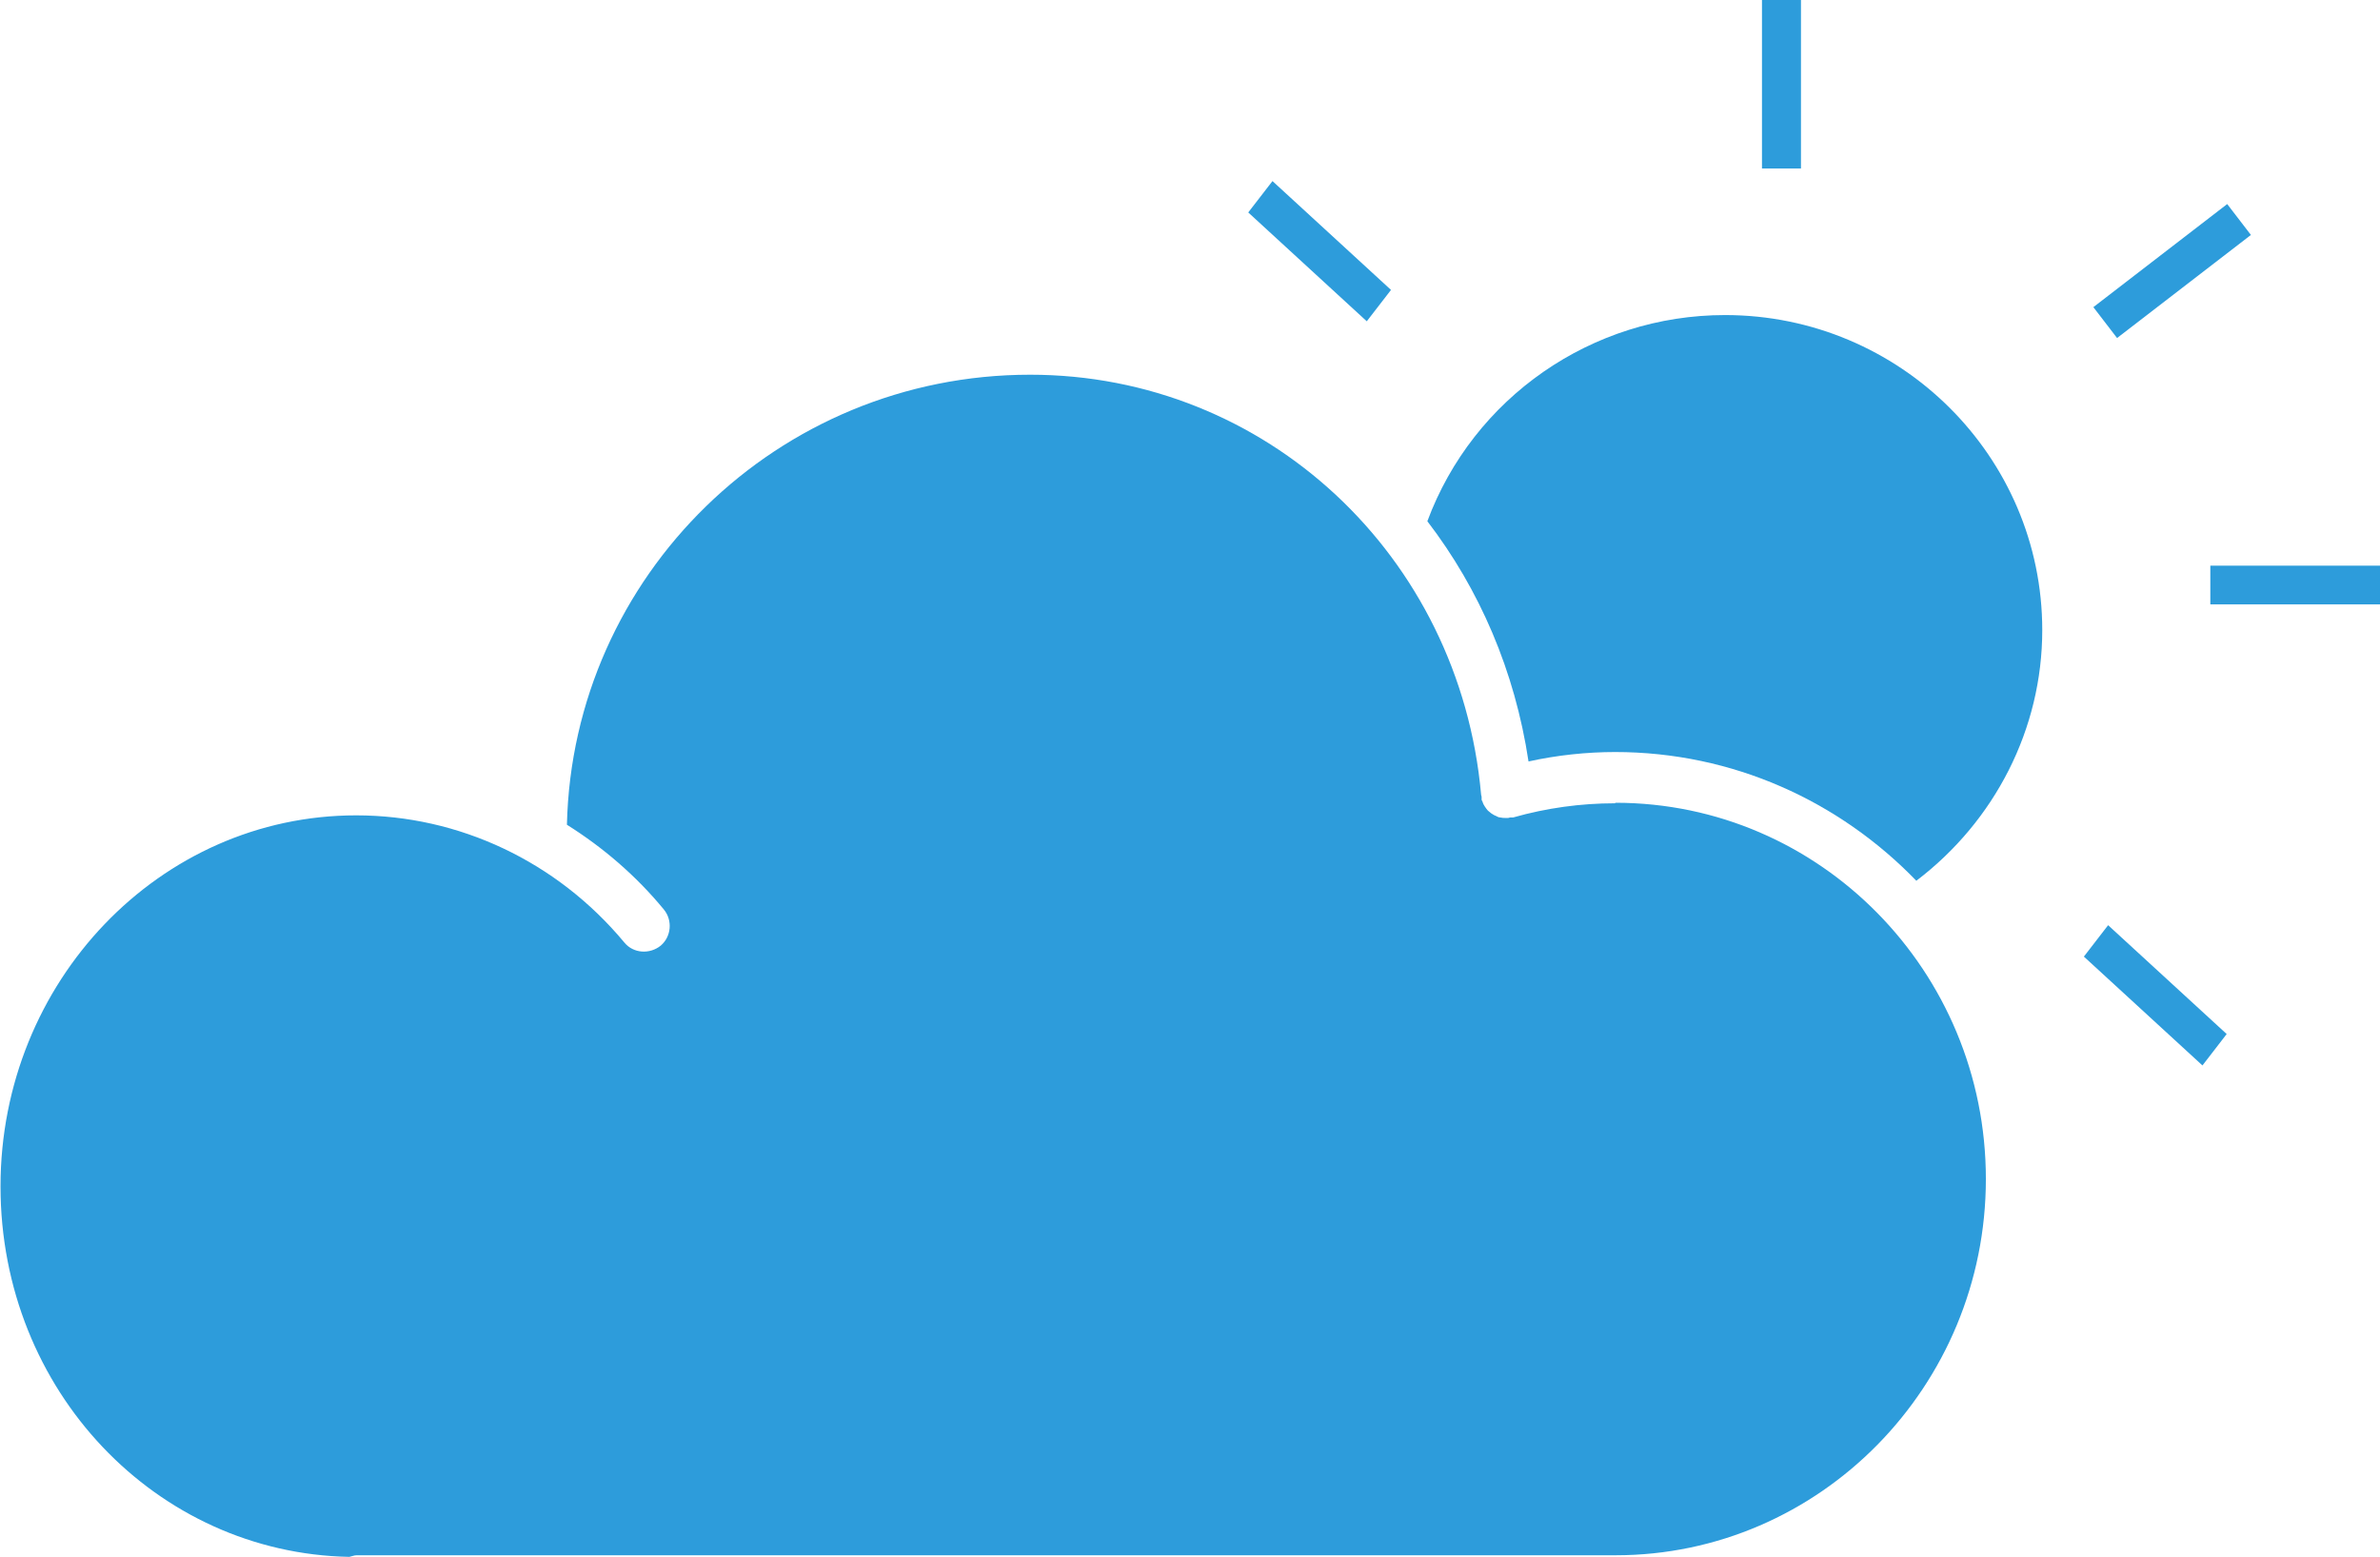 <?xml version="1.0" encoding="UTF-8"?> <svg xmlns="http://www.w3.org/2000/svg" width="55" height="36" viewBox="0 0 55 36" fill="none"><g id="Layer_1" clip-path="url(#clip0_4266_7345)"><path id="Vector" d="M37.32 18.569C36.528 18.569 35.737 18.678 34.97 18.896C34.945 18.896 34.933 18.896 34.909 18.896C34.884 18.896 34.872 18.908 34.848 18.908C34.824 18.908 34.811 18.908 34.787 18.908C34.751 18.908 34.714 18.908 34.665 18.896C34.629 18.896 34.592 18.872 34.568 18.86C34.531 18.848 34.495 18.823 34.458 18.799C34.434 18.775 34.41 18.763 34.385 18.739C34.361 18.715 34.337 18.678 34.312 18.642C34.288 18.606 34.276 18.581 34.263 18.545C34.263 18.521 34.239 18.509 34.239 18.485C34.239 18.46 34.239 18.448 34.239 18.424C34.239 18.4 34.227 18.388 34.227 18.364C33.728 12.835 29.247 8.662 23.804 8.662C17.972 8.662 13.235 13.307 13.101 19.065C13.929 19.585 14.696 20.239 15.342 21.025C15.549 21.279 15.512 21.654 15.268 21.86C15.013 22.065 14.635 22.041 14.428 21.787C12.87 19.912 10.605 18.848 8.231 18.848C3.689 18.848 0.012 22.694 0.012 27.424C0.012 32.154 3.616 35.904 8.072 35.989C8.133 35.977 8.182 35.952 8.243 35.952H37.332C42.056 35.952 45.892 32.045 45.892 27.255C45.892 22.452 42.056 18.557 37.332 18.557L37.32 18.569Z" fill="#2D9CDB"></path><path id="Vector_2" d="M37.32 17.384C40.048 17.384 42.507 18.521 44.285 20.36C46.099 18.981 47.195 16.852 47.195 14.566C47.195 10.549 43.907 7.283 39.865 7.283C36.784 7.283 34.045 9.194 32.985 12.049C34.191 13.622 35.007 15.509 35.323 17.602C35.981 17.457 36.663 17.384 37.332 17.384H37.32Z" fill="#2D9CDB"></path><path id="Vector_3" d="M48.376 7.1L51.469 4.717L52.017 5.431L48.924 7.814L48.376 7.1Z" fill="#2D9CDB"></path><path id="Vector_4" d="M31.585 7.427L32.145 6.702L29.406 4.186L28.846 4.911L31.585 7.427Z" fill="#2D9CDB"></path><path id="Vector_5" d="M51.079 13.076H55V13.971H51.079V13.076Z" fill="#2D9CDB"></path><path id="Vector_6" d="M40.718 0H41.619V3.895H40.718V0Z" fill="#2D9CDB"></path><path id="Vector_7" d="M48.717 21.387L48.157 22.113L50.897 24.629L51.457 23.903L48.717 21.387Z" fill="#2D9CDB"></path></g><defs><clipPath id="clip0_4266_7345"><rect width="55" height="36" fill="white"></rect></clipPath></defs></svg> 